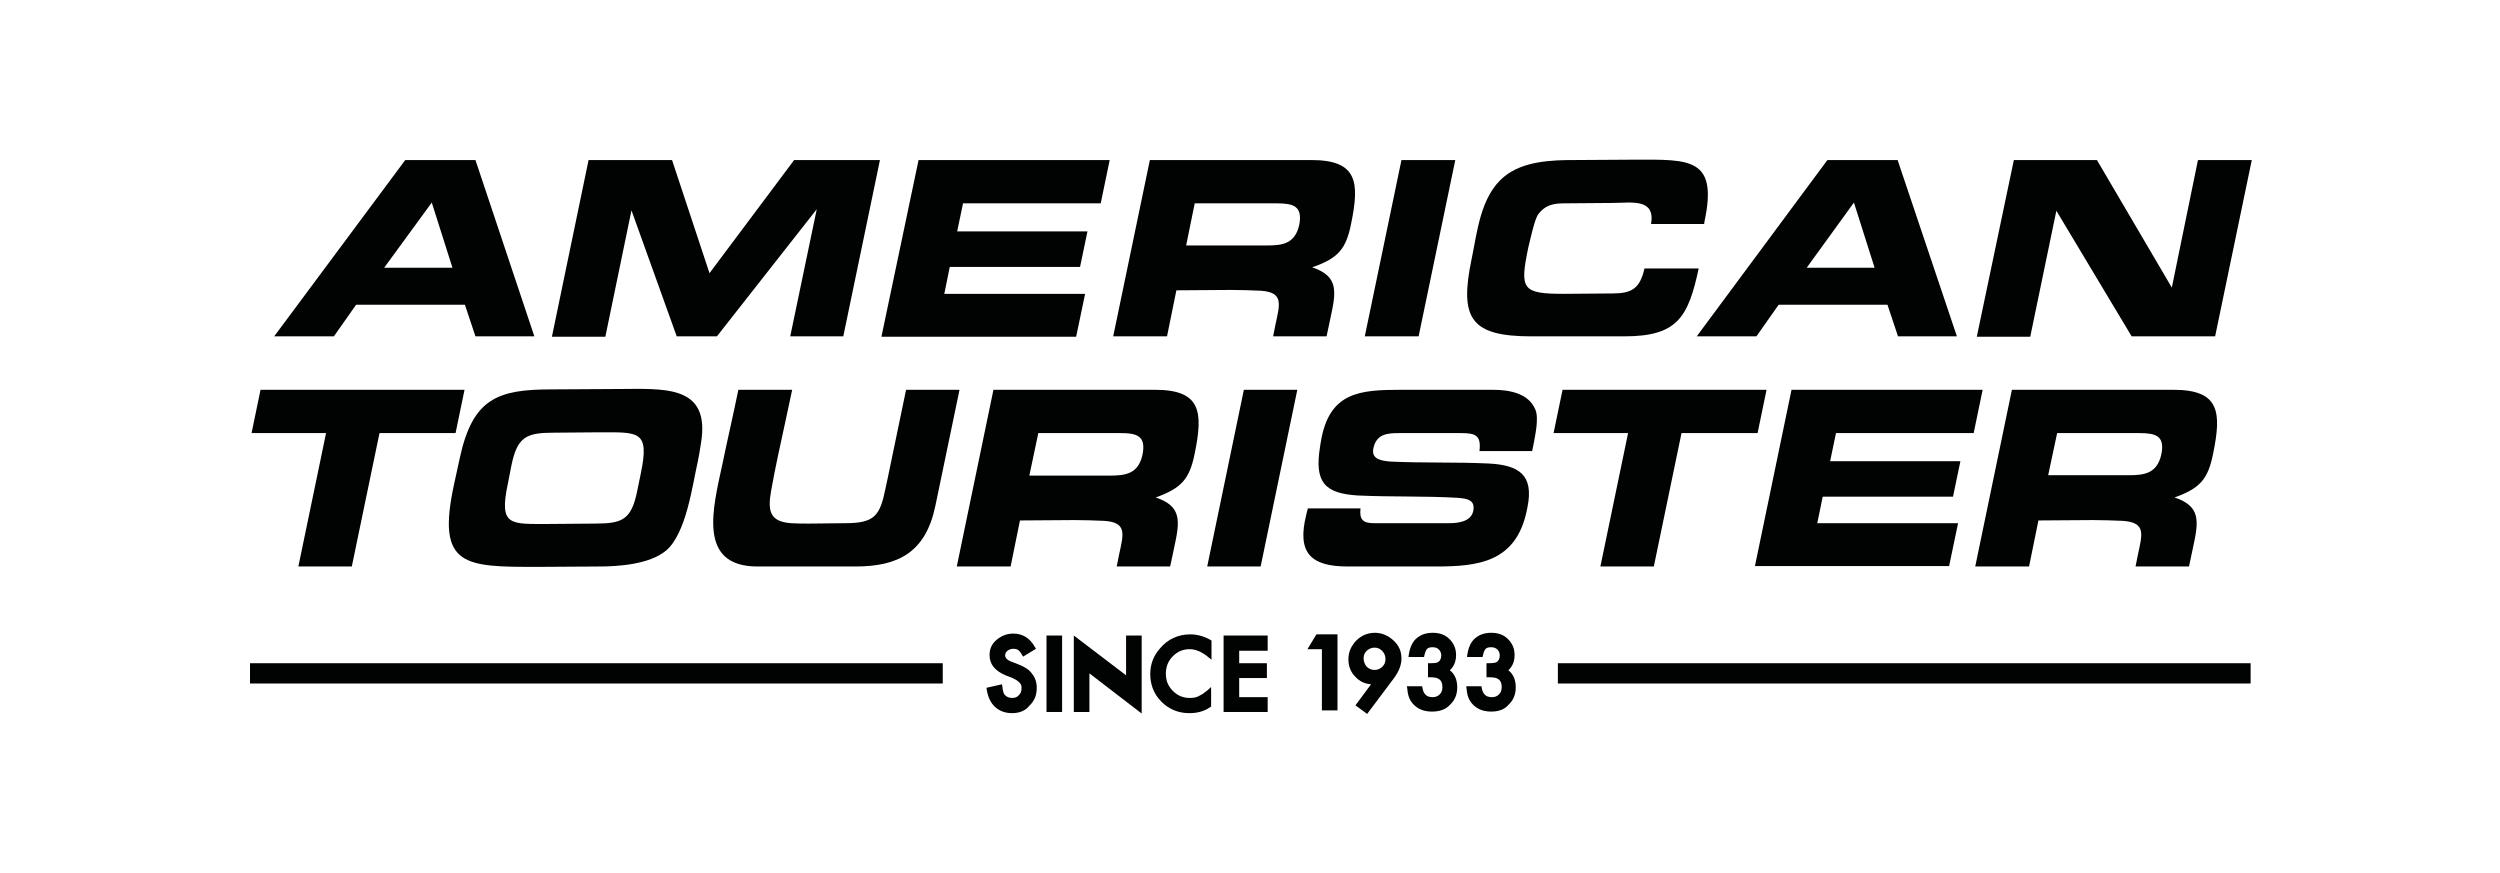 <svg viewBox="0 0 166 58" height="58" width="166" xmlns:xlink="http://www.w3.org/1999/xlink" xmlns="http://www.w3.org/2000/svg"><g transform="translate(16.6,10.627) scale(0.259) translate(0,0)">
<style type="text/css">
	.st0{fill:#010202;}
</style>
<g>
	<path d="M195.4,141.8c-1.7,0-3.2-0.5-4.4-1.6c-1.1-1-1.8-2.5-2.1-4.3l-0.1-0.6l4-0.9l0.1,0.7c0.1,1.2,0.4,1.7,0.5,1.9   c0.5,0.6,1.1,0.9,2,0.9c0.7,0,1.3-0.2,1.7-0.7c0.5-0.5,0.7-1,0.7-1.8c0-0.3,0-0.6-0.1-0.8c-0.1-0.2-0.2-0.4-0.4-0.6   c-0.2-0.2-0.4-0.4-0.7-0.6c-0.3-0.2-0.7-0.4-1.1-0.6l-1.8-0.7c-2.8-1.2-4.1-2.9-4.1-5.2c0-1.6,0.6-2.9,1.8-3.9   c1.2-1,2.6-1.6,4.3-1.6c2.3,0,4.2,1.1,5.5,3.4l0.3,0.5l-3.3,2l-0.3-0.5c-0.5-0.8-0.8-1.1-1-1.2c-0.3-0.2-0.7-0.3-1.2-0.3   c-0.6,0-1.1,0.2-1.5,0.5c-0.4,0.3-0.6,0.7-0.6,1.2c0,0.6,0.5,1.2,1.6,1.6l1.8,0.7c1.6,0.6,2.8,1.4,3.5,2.4c0.8,1,1.2,2.2,1.2,3.6   c0,1.9-0.6,3.4-1.9,4.6C198.8,141.2,197.2,141.8,195.4,141.8z" class="st0"></path>
	<rect height="19.6" width="4" class="st0" y="121.9" x="204.2"></rect>
	<polygon points="228.6,141.9 215.2,131.6 215.2,141.5 211.2,141.5 211.2,121.9 224.6,132.1 224.6,121.9 228.6,121.9" class="st0"></polygon>
	<path d="M240.8,141.8c-2.8,0-5.2-1-7.1-2.9c-2-2-2.9-4.4-2.9-7.1c0-2.5,0.8-4.7,2.5-6.6c2-2.4,4.7-3.6,7.8-3.6   c1.7,0,3.5,0.5,5.1,1.4l0.3,0.2v4.9l-1-0.8c-1.5-1.2-3-1.9-4.6-1.9c-1.7,0-3.1,0.6-4.3,1.8c-1.2,1.2-1.8,2.7-1.8,4.5   c0,1.8,0.6,3.2,1.8,4.4c1.2,1.2,2.6,1.8,4.3,1.8c0.9,0,1.6-0.1,2.2-0.4c0.4-0.2,0.7-0.4,1.1-0.6c0.4-0.3,0.8-0.6,1.2-0.9l1-0.9v5   l-0.3,0.2C244.5,141.4,242.7,141.8,240.8,141.8z" class="st0"></path>
	<polygon points="260.9,141.5 249.6,141.5 249.6,121.9 260.9,121.9 260.9,125.8 253.6,125.8 253.6,129 260.7,129    260.7,132.8 253.6,132.8 253.6,137.7 260.9,137.7" class="st0"></polygon>
	<g>
		<polygon points="278.8,141.1 274.8,141.1 274.8,125.4 271.1,125.4 273.4,121.6 278.8,121.6" class="st0"></polygon>
		<path d="M286.4,142l-3-2.2l4-5.4c-1.5-0.1-2.9-0.7-4-1.9c-1.2-1.2-1.8-2.7-1.8-4.5c0-1.9,0.7-3.4,2-4.8    c1.3-1.3,2.9-2,4.8-2c1.8,0,3.4,0.7,4.8,2c1.4,1.3,2,2.8,2,4.6c0,1.6-0.6,3.2-1.9,5L286.4,142z M288.3,125c-0.8,0-1.4,0.3-2,0.8    c-0.6,0.6-0.8,1.2-0.8,2c0,0.8,0.3,1.5,0.8,2.1c1.1,1.1,2.9,1.1,4,0c0.6-0.6,0.8-1.2,0.8-2s-0.3-1.5-0.8-2    C289.8,125.3,289.1,125,288.3,125z" class="st0"></path>
		<path d="M303,141.4c-2.4,0-4.2-0.9-5.4-2.7c-0.5-0.8-0.8-1.8-0.9-3.1l-0.1-0.7h3.9l0.1,0.5c0.1,0.7,0.4,1.3,0.8,1.7    c0.4,0.4,1,0.6,1.8,0.6c0.7,0,1.3-0.2,1.8-0.7c0.5-0.5,0.7-1.1,0.7-1.9c0-1-0.3-1.7-1-2.1c-0.3-0.2-0.9-0.4-2.1-0.4h-0.6V129h0.6    c1.4,0,1.9-0.2,2-0.3c0.5-0.3,0.8-0.9,0.8-1.7c0-0.6-0.2-1.1-0.6-1.5c-0.4-0.4-0.9-0.6-1.6-0.6c-0.6,0-1.1,0.1-1.4,0.4    c-0.3,0.3-0.5,0.8-0.7,1.6l-0.1,0.5h-4l0.1-0.7c0.3-1.9,1-3.3,2-4.1c1-0.9,2.4-1.4,4.1-1.4c1.8,0,3.2,0.5,4.3,1.6    c1.1,1.1,1.7,2.4,1.7,4.1c0,1.6-0.5,2.9-1.6,3.9c1.3,1,1.9,2.5,1.9,4.4c0,1.8-0.6,3.3-1.9,4.5C306.5,140.9,304.9,141.4,303,141.4z" class="st0"></path>
		<path d="M318.2,141.4c-2.4,0-4.2-0.9-5.4-2.7c-0.5-0.8-0.8-1.8-0.9-3.1l-0.1-0.7h3.9l0.1,0.5c0.1,0.7,0.4,1.3,0.8,1.7    c0.4,0.4,1,0.6,1.8,0.6c0.7,0,1.3-0.2,1.8-0.7c0.5-0.5,0.7-1.1,0.7-1.9c0-1-0.3-1.7-1-2.1c-0.3-0.2-0.9-0.4-2.1-0.4H317V129h0.6    c1.4,0,1.9-0.2,2-0.3c0.5-0.3,0.8-0.9,0.8-1.7c0-0.6-0.2-1.1-0.6-1.5c-0.4-0.4-0.9-0.6-1.6-0.6c-0.6,0-1.1,0.1-1.4,0.4    c-0.3,0.3-0.5,0.8-0.7,1.6l-0.1,0.5h-4l0.1-0.7c0.3-1.9,1-3.3,2-4.1c1-0.9,2.4-1.4,4.1-1.4c1.8,0,3.2,0.5,4.3,1.6    c1.1,1.1,1.7,2.4,1.7,4.1c0,1.6-0.5,2.9-1.6,3.9c1.3,1,1.9,2.5,1.9,4.4c0,1.8-0.6,3.3-1.9,4.5C321.6,140.9,320,141.4,318.2,141.4z" class="st0"></path>
	</g>
	<rect height="5.2" width="177.6" class="st0" y="129"></rect>
	<rect height="5.2" width="177.6" class="st0" y="129" x="335.3"></rect>
	<g>
		<g id="XMLID_1826_">
			<path d="M57.8,45.2l-2.7-8.1H27.2l-5.7,8.1H6.2L39.8,0h18l15.1,45.2H57.8z M46.6,10.9L34.4,27.6     h17.5L46.6,10.9z" class="st0" id="XMLID_1843_"></path>
			<path d="M138.5,45.2l6.8-32.6l-25.6,32.6h-10.3L97.8,12.9l-6.7,32.4H77.4L86.8,0h21.4l9.6,29     l21.7-29h22l-9.4,45.2H138.5z" class="st0" id="XMLID_1841_"></path>
			<path d="M161.9,45.2L171.4,0h49l-2.3,11.1h-35.3l-1.5,7.2h33.4l-1.9,9.1h-33.4l-1.4,6.9h36.1     l-2.3,11H161.9z" class="st0" id="XMLID_1839_"></path>
			<path d="M272.3,27.5c6.8,2.3,6.2,6.1,4.7,13l-1,4.7h-13.7l0.6-3c1.1-5.2,2.2-8.3-3.8-8.7     c-2.5-0.1-5.1-0.2-7.6-0.2c-4.7,0-9.4,0.1-14,0.1l-2.4,11.8h-13.8L230.7,0h41.4c11.8,0,12.4,5.6,10.2,16.3     C281,22.8,279,25.2,272.3,27.5z M263.2,11.1h-21L240,21.9h20.6c4.1,0,7.3-0.4,8.4-5.3C269.9,11.8,267.5,11.1,263.2,11.1z" class="st0" id="XMLID_1836_"></path>
			<path d="M285.8,45.2L295.2,0H309l-9.4,45.2H285.8z" class="st0" id="XMLID_1834_"></path>
			<path d="M352.3,45.2h-23.8c-15.6,0-18.5-4.6-15.3-19.9c1.4-6.6,2.2-16.1,8.4-21.1     c4.9-4,12.4-4.2,17.8-4.2c5.3,0,10.6-0.1,15.8-0.1c13.7,0,21.2-0.6,17.7,15.8l-0.1,0.7h-13.6c1.1-6.7-5-5.4-10-5.4     c-4,0-8.1,0.1-12.2,0.1c-2.6,0-4.9,0.3-6.8,2.9c-0.9,1.3-2.1,6.9-2.5,8.5c-2.2,10.7-1.6,11.8,9.3,11.8c4,0,8.1-0.1,12.2-0.1     c4.9,0,7.1-1.1,8.3-6.4h13.9C368.7,40.4,365.9,45.2,352.3,45.2z" class="st0" id="XMLID_1832_"></path>
			<path d="M422.5,45.2l-2.7-8.1h-27.9l-5.7,8.1h-15.3L404.4,0h18l15.2,45.2H422.5z M411.2,10.9     l-12.1,16.7h17.4L411.2,10.9z" class="st0" id="XMLID_1829_"></path>
			<path d="M482.4,45.2L463.1,13l-6.7,32.3h-13.7L452.2,0h21.3l19.2,32.7L499.4,0h13.8l-9.4,45.2     H482.4z" class="st0" id="XMLID_1827_"></path>
		</g>
		<path d="M33.2,70l-7.1,34.2H12.4L19.5,70H0.4l2.3-11.1H55L52.7,70H33.2z" class="st0" id="XMLID_1824_"></path>
		<path d="M106.7,100.1c-4.3,3.6-12.4,4.1-17.1,4.1c-5.2,0-10.4,0.1-15.6,0.1    c-18.9,0-26.3,0.1-21.7-21.1l1.5-6.9c3.3-15.1,9.6-17.5,23.4-17.5c5.6,0,11.2-0.1,16.8-0.1c11.9,0,24.2-1.4,21.6,14    c-0.2,1.5-0.5,3-0.8,4.6C113.4,83.4,111.9,95.6,106.7,100.1z M100.2,80.3c2.3-11-0.6-10.5-10.5-10.5c-3.9,0-7.9,0.1-11.9,0.1    c-7,0-9.3,1.1-10.8,8.5L66.1,83c-2.3,10.9,0.6,10.3,10.5,10.3c4,0,7.9-0.1,11.9-0.1c7,0,9.3-1,10.8-8.5L100.2,80.3z" class="st0" id="XMLID_1821_"></path>
		<path d="M155.2,104.2h-25.1c-15.5,0-11.4-15-9-26.2c1.3-6.3,2.8-12.7,4.1-19.1h13.8    c-1.2,5.8-2.5,11.5-3.7,17.2c-0.6,2.9-1.2,5.8-1.7,8.7c-0.9,5.1-0.4,7.9,5.1,8.3c1.5,0.1,3.1,0.1,4.7,0.1c3.1,0,6.1-0.1,9.2-0.1    c7.5,0,8.9-1.9,10.3-8.8l0.6-2.8l4.7-22.6h13.7l-6.2,29.8C173.2,100.6,166.2,104.2,155.2,104.2z" class="st0" id="XMLID_1819_"></path>
		<path d="M232.2,86.5c6.8,2.3,6.2,6.1,4.7,13l-1,4.7h-13.7l0.6-3c1.1-5.2,2.2-8.3-3.8-8.7    c-2.5-0.1-5.1-0.2-7.6-0.2c-4.7,0-9.4,0.1-14,0.1l-2.4,11.8h-13.8l9.4-45.3H232c11.8,0,12.4,5.6,10.2,16.3    C240.9,81.7,238.9,84.1,232.2,86.5z M223.1,70h-21l-2.3,10.9h20.6c4,0,7.3-0.4,8.4-5.3C229.8,70.7,227.4,70,223.1,70z" class="st0" id="XMLID_1816_"></path>
		<path d="M245.4,104.2l9.4-45.3h13.7l-9.4,45.3H245.4z" class="st0" id="XMLID_1814_"></path>
		<path d="M304,104.2h-22.6c-9.7,0-13-3.7-10.6-13.3l0.4-1.6h13.5c-0.3,2.9,0.6,3.8,3.5,3.8h19.2    c2.1,0,5.6-0.3,6.2-3.1c0.6-2.9-1.6-3.2-3.9-3.4c-8.4-0.5-17.1-0.2-25.6-0.6c-8.6-0.5-11.2-3.4-9.8-12.3l0.2-1.3    c2.1-13,10-13.5,20.8-13.5h23.4c4.4,0,9.1,1,10.8,5c1,2.2,0,6.6-0.5,9.3l-0.3,1.4h-13.5c0.5-4.1-1.1-4.6-4.8-4.6h-15.7    c-2.9,0-5.9,0.1-6.7,3.9c-0.6,2.9,2.2,3.2,4.4,3.4c8.3,0.4,16.9,0.1,25.2,0.5c7.7,0.4,11.6,2.9,9.9,11.2l-0.2,1    C324.5,103.2,314.7,104.2,304,104.2z" class="st0" id="XMLID_1812_"></path>
		<path d="M367,70l-7.1,34.2h-13.7l7.1-34.2h-19.1l2.3-11.1h52.3L386.5,70H367z" class="st0" id="XMLID_1810_"></path>
		<path d="M385.8,104.2l9.4-45.3h49L441.9,70h-35.3l-1.5,7.2h33.4l-1.9,9.1h-33.4l-1.4,6.8h36.1    l-2.3,11H385.8z" class="st0" id="XMLID_1808_"></path>
		<path d="M493.4,86.5c6.8,2.3,6.2,6.1,4.7,13l-1,4.7h-13.7l0.6-3c1.1-5.2,2.2-8.3-3.9-8.7    c-2.5-0.1-5.1-0.2-7.6-0.2c-4.7,0-9.4,0.1-14,0.1l-2.4,11.8h-13.8l9.4-45.3h41.4c11.8,0,12.4,5.6,10.2,16.3    C502,81.7,500.1,84.1,493.4,86.5z M484.3,70h-21L461,80.8h20.6c4,0,7.3-0.4,8.4-5.3C491,70.7,488.6,70,484.3,70z" class="st0" id="XMLID_1805_"></path>
	</g>
</g>
</g><rect fill="none" height="58" width="166" y="0" x="0"></rect></svg>